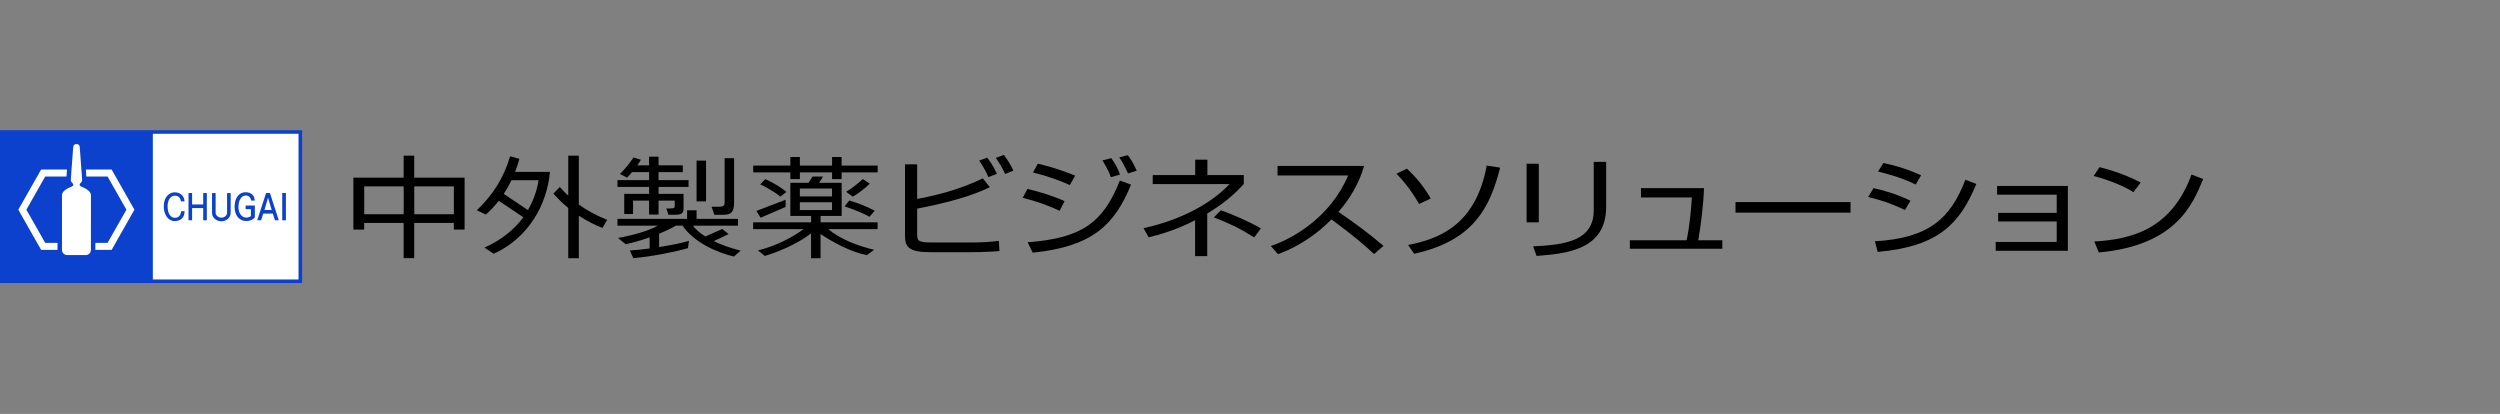 <?xml version="1.0" encoding="UTF-8"?>
<svg id="_レイヤー_1" data-name="レイヤー_1" xmlns="http://www.w3.org/2000/svg" version="1.1" viewBox="0 0 459 76">
  <rect x="0" y="0" width="459" height="76" fill="#808080" stroke="none"/>
  <!-- Generator: Adobe Illustrator 29.5.0, SVG Export Plug-In . SVG Version: 2.1.0 Build 137)  -->
  <defs>
    <style>
      .st0 {
        fill: none;
      }

      .st1 {
        fill: #fff;
      }

      .st2 {
        fill: #0b41cd;
      }
    </style>
  </defs>
  <g>
    <g>
      <g>
        <path d="M168.39,30.16v6.37c5.07-.97,8.42-2.06,12.06-3.78l1.28,1.62c-1.5.71-4.83,2.29-13.34,3.94v4.71c0,1.21.19,1.5,2.76,1.5h7.21c1.69,0,3.35-.08,5.02-.3l.12,1.88c-2.33.2-5.11.2-5.35.2h-7.3c-3.76,0-4.69-.81-4.69-2.91v-13.22h2.24ZM181.47,32.51c-.59-1.31-1-2-1.69-3.03l1.48-.53c.36.47,1.14,1.56,1.78,2.97l-1.57.59ZM184.54,31.94c-.57-1.23-1-1.94-1.71-2.95l1.48-.55c.81,1.09,1.26,1.84,1.74,2.89l-1.5.61Z"/>
        <path d="M194.55,38.7c-2.24-1.05-4.47-1.8-6.78-2.39l.88-1.62c2.05.47,4.92,1.35,6.8,2.24l-.9,1.76ZM188.67,44.48c9.82-.73,13.87-3.52,16.94-11.34l2.05.77c-3.07,7.48-7.21,11.38-18.05,12.48l-.93-1.9ZM196.43,33.98c-1.83-.83-4.09-1.66-6.78-2.31l.9-1.62c3.14.73,5.47,1.64,6.85,2.2l-.98,1.72ZM203.94,32.53c-.31-.95-.43-1.17-1.52-3.09l1.62-.4c.83,1.21,1.14,1.76,1.59,3.01l-1.69.49ZM207.11,31.84c-.95-1.94-1.05-2.16-1.62-2.93l1.57-.42c.45.61.93,1.23,1.64,2.85l-1.59.51Z"/>
        <path d="M221.66,47.03h-2.24v-6.59c-3.61,1.86-6.87,2.73-8.52,3.13l-.95-1.68c6.87-1.48,12.49-4.57,15.79-8.09h-14.1v-1.66h7.8v-2.83h2.24v2.83h6.68v1.64c-1,1.09-2.88,3.13-6.71,5.42v7.83ZM230.27,43.59c-2.59-1.64-4.57-2.59-7.4-3.68l1.28-1.31c1.78.63,5.26,2.08,7.35,3.34l-1.24,1.66Z"/>
        <path d="M233.32,45.17c4-1.35,10.94-5.24,14.2-12.96h-12.96v-1.74h15.89c-.88,3.05-2.5,5.92-4.71,8.43,2.88,1.96,5.66,4.02,8.28,6.25l-1.76,1.5c-1.33-1.27-3.07-2.87-7.8-6.37-2.69,2.71-5.97,4.99-9.82,6.39l-1.31-1.5Z"/>
        <path d="M260.54,37.44c-.81-1.42-2.21-3.6-4.16-5.54l1.93-.93c1.86,1.74,3.07,3.26,4.38,5.48l-2.14.99ZM258.52,44.98c5.21-1.05,12.37-3.28,14.44-14.58l2.47.38c-1.81,6.98-4.61,13.37-15.79,15.81l-1.12-1.62Z"/>
        <path d="M282.52,40.82h-2.24v-10.76h2.24v10.76ZM294.89,37.97c0,8.01-7.45,8.59-12.77,9.02l-.64-1.76c5.95-.28,11.13-1.03,11.13-6.63v-8.88h2.28v8.25Z"/>
        <path d="M312.85,34.55c-.07,2.85-.62,7.2-1.05,9.56h4.42v1.56h-16.98v-1.56h10.42c.57-2.57.88-6.29.97-7.85h-9.35v-1.72h11.56Z"/>
        <path d="M339.76,37.1v1.94h-21.12v-1.94h21.12Z"/>
        <path d="M349.75,38.55c-2.9-1.31-3.69-1.6-6.75-2.39l.98-1.62c1.76.38,4.23,1.07,6.78,2.31l-1,1.7ZM344.24,44.3c9.85-.57,13.87-4.13,16.6-11.3l2.02.77c-3,7.14-6.71,11.47-18.12,12.48l-.5-1.94ZM351.73,33.88c-2.9-1.42-5.71-2.08-6.92-2.39l.98-1.56c1.4.3,4,.89,6.92,2.26l-.98,1.68Z"/>
        <path d="M379.66,34.15v11.89h-13.25v-1.62h11.2v-3.76h-10.75v-1.58h10.75v-3.34h-10.94v-1.6h12.99Z"/>
        <path d="M391.7,35.28c-1.95-1.29-5.57-2.55-7.3-2.97l1.07-1.62c.4.1,4.31,1.05,7.56,2.83l-1.33,1.76ZM384.52,44.34c6.71-.4,14.13-2.14,17.84-12.29l2.14.81c-1.9,4.65-5,12.21-19.15,13.49l-.83-2Z"/>
      </g>
      <g>
        <path d="M76.05,32.62v-4.04h-1.94v4.04h-9.23v9.53h1.98v-1.22h7.25v6.46h1.94v-6.46h7.27v1.22h1.98v-9.53h-9.25M74.12,39.33h-7.25v-5.11h7.25v5.11ZM83.33,39.33h-7.27v-5.11h7.27v5.11Z"/>
        <path d="M94.58,31.54c.3-.76.56-1.55.78-2.38l-1.71-.47c-1.15,3.95-3.1,7.02-6.1,9.91l1.65.8c.87-.77,1.65-1.62,2.38-2.53l4.5,3.02c-1.62,2.19-3.94,4.14-7.14,5.57l1.7,1.13c6.44-2.93,9.8-9.06,10.33-15.04h-6.38M92.49,35.6c.52-.79.99-1.62,1.41-2.51h4.98c-.29,1.86-.92,3.73-1.96,5.48l-4.44-2.98Z"/>
        <path d="M111.48,40.37c-2.04-.83-3.71-1.72-5.21-2.82v-8.97h-1.94v7.35c-.52-.49-1.04-1.01-1.55-1.59l-1.18,1.2c.87.99,1.78,1.87,2.73,2.64v9.22h1.94v-7.79c1.45.95,2.92,1.69,4.34,2.24l.87-1.48"/>
        <path d="M119.18,35.59h-4.57v3.7h1.62v-2.46h2.94v2.56h1.74v-2.56h2.97v1.06c0,.23-.13.38-.71.38h-.82l.37,1.16h1.16c1.27,0,1.62-.27,1.62-1.18v-2.66h-4.59v-1.27h5.51v-1.25h-5.51v-1.46h4.45v-1.25h-4.45v-1.6h-1.74v1.6h-2.17c.34-.47.61-.87.66-1.03l-1.36-.41c-.42.71-1.77,2.38-2.47,3.02l1.3.68c.26-.26.58-.62.9-1.01h3.15v1.46h-5.81v1.25h5.81v1.27"/>
        <rect x="127.89" y="29.49" width="1.74" height="7.48"/>
        <path d="M132.85,39.43c1.34,0,1.93-.45,1.93-2.26v-8.12h-1.74v8.12c0,.56-.19.78-.94.78h-1.46l.52,1.49h1.69"/>
        <path d="M131.05,44.27l2.72-1.29-1.15-.94-3.12,1.38c-.99-.62-1.78-1.3-2.28-1.99h8.27v-1.25h-7.6v-1.58h-1.74v1.58h-12.78v1.25h7.39c-1.33.83-4.47,1.78-7.3,2.26l1.41,1.15c1.47-.31,2.99-.76,4.4-1.26v2.04c-1.47.19-2.79.33-3.63.37l.64,1.41c3.42-.3,7.86-1.19,10.03-1.84l.18-1.34c-1.33.42-3.43.82-5.48,1.14v-2.45c1.3-.53,2.39-1.06,3.1-1.49h1.19c2.09,3.04,6.19,4.92,9.45,5.68l1.23-1.08c-1.79-.45-3.48-1.05-4.93-1.75"/>
        <path d="M150.67,39.64h3.86v-6.08h-4.14l.73-1.15h-1.93l-.74,1.15h-3.34v6.08h3.81v1.18h-10.64v1.25h9.24c-1.84,1.39-4.86,3.04-8.35,3.91l1.25,1.01c3.64-1.09,6.86-2.83,8.49-4.15v4.58h1.74v-4.45c2.6,1.73,5.72,3.32,8.5,3.88l1.34-.99c-3.17-.75-6.24-1.98-8.43-3.79h9.07v-1.25h-10.47v-1.18M146.85,34.62h5.91v1.44h-5.91v-1.44ZM146.85,37.13h5.91v1.44h-5.91v-1.44Z"/>
        <polyline points="154.52 30.4 154.52 28.83 152.77 28.83 152.77 30.4 146.86 30.4 146.86 28.83 145.11 28.83 145.11 30.4 138.29 30.4 138.29 31.65 145.11 31.65 145.11 32.88 146.86 32.88 146.86 31.65 152.77 31.65 152.77 32.88 154.52 32.88 154.52 31.65 161.14 31.65 161.14 30.4 154.52 30.4"/>
        <path d="M140.5,32.88l-.92.99c.8.29,2.87,1.53,3.72,2.22l1.08-.85c-.89-.8-2.61-1.81-3.88-2.35"/>
        <polyline points="139.65 39.97 144.24 37.99 144.24 36.67 138.88 38.72 139.65 39.97"/>
        <path d="M159.68,33.71l-1.27-.83c-.73.68-2.24,1.9-3.06,2.33l1.22.89c.87-.45,2.52-1.72,3.11-2.4"/>
        <path d="M159.63,39.8l.97-1.11c-1.53-.8-3.03-1.41-4.68-1.88l-.85,1.08c1.42.47,3.27,1.18,4.57,1.91"/>
      </g>
    </g>
    <g>
      <rect class="st2" y="23.91" width="55.47" height="28.06"/>
      <rect class="st1" x="28.06" y="24.56" width="26.75" height="26.75"/>
      <g>
        <path class="st1" d="M12.33,46.83c-.52,0-.95-.42-.95-.94,0-.56,0-9.16,0-9.99,0-.61.47-1.11,1.72-1.62.43-.17.47-.42.16-.7-.25-.23-.28-.38-.24-.9.04-.54.38-5.25.42-5.69.04-.35.24-.54.6-.54s.57.2.6.54c.04.44.38,5.15.42,5.69.04.52.01.67-.24.9-.31.28-.27.52.16.7,1.25.52,1.72,1.02,1.72,1.62,0,.82-.01,9.43-.01,9.99,0,.52-.42.94-.95.94h-3.41Z"/>
        <g>
          <polygon class="st1" points="10.56 45.87 7.55 45.87 3.36 38.5 7.55 31.13 12.3 31.13 12.21 32.41 8.3 32.41 4.84 38.5 8.3 44.59 10.56 44.59 10.56 45.87"/>
          <polygon class="st1" points="24.68 38.5 20.5 45.87 17.51 45.87 17.51 44.59 19.75 44.59 23.21 38.5 19.75 32.41 15.85 32.41 15.77 31.13 20.5 31.13 24.68 38.5"/>
        </g>
      </g>
      <g>
        <rect class="st2" x="51.82" y="35.43" width=".67" height="5.02"/>
        <polygon class="st2" points="37.97 35.44 37.97 40.44 37.31 40.44 37.31 38.2 35.27 38.2 35.27 40.44 34.61 40.44 34.61 35.44 35.27 35.44 35.27 37.54 37.31 37.54 37.31 35.44 37.97 35.44"/>
        <path class="st2" d="M39.59,35.44v3.62c0,.21.09.42.26.58.2.2.49.32.79.32.58,0,1.05-.4,1.05-.89v-3.62h.66v3.62c0,.39-.16.76-.44,1.05-.33.33-.79.51-1.27.51s-.94-.18-1.27-.51c-.29-.28-.44-.66-.44-1.05v-3.62h.66Z"/>
        <path class="st2" d="M33.26,38.78h.63c0,1.21-.76,1.81-1.81,1.81-1.24,0-2.01-1.2-2.01-2.73,0-1.62.94-2.55,2.01-2.55,1.16,0,1.79.81,1.79,1.67h-.65c-.08-.66-.46-1.05-1.11-1.05s-1.34.58-1.34,1.95.58,2.11,1.34,2.11c.57,0,1.02-.3,1.16-1.2Z"/>
        <path class="st2" d="M45.12,35.9c-.8,0-1.33.86-1.34,2.07,0,1.82,1.32,2.37,2.28,1.71v-1.28h-.97v-.67h1.7v2.17c-.31.44-.91.68-1.59.68-1.21,0-2.13-.96-2.13-2.6s.82-2.69,2-2.69,1.69.73,1.69,1.54h-.63c-.1-.52-.41-.94-1.03-.94Z"/>
        <path class="st2" d="M47.94,40.44l.39-1.22h1.76l.39,1.22h.7l-1.62-5h-.71l-1.62,5h.7ZM49.21,36.3l.67,2.26h-1.33l.66-2.26Z"/>
      </g>
    </g>
  </g>
  <rect class="st0" x="-14.02" y="10" width="432.55" height="56"/>
</svg>